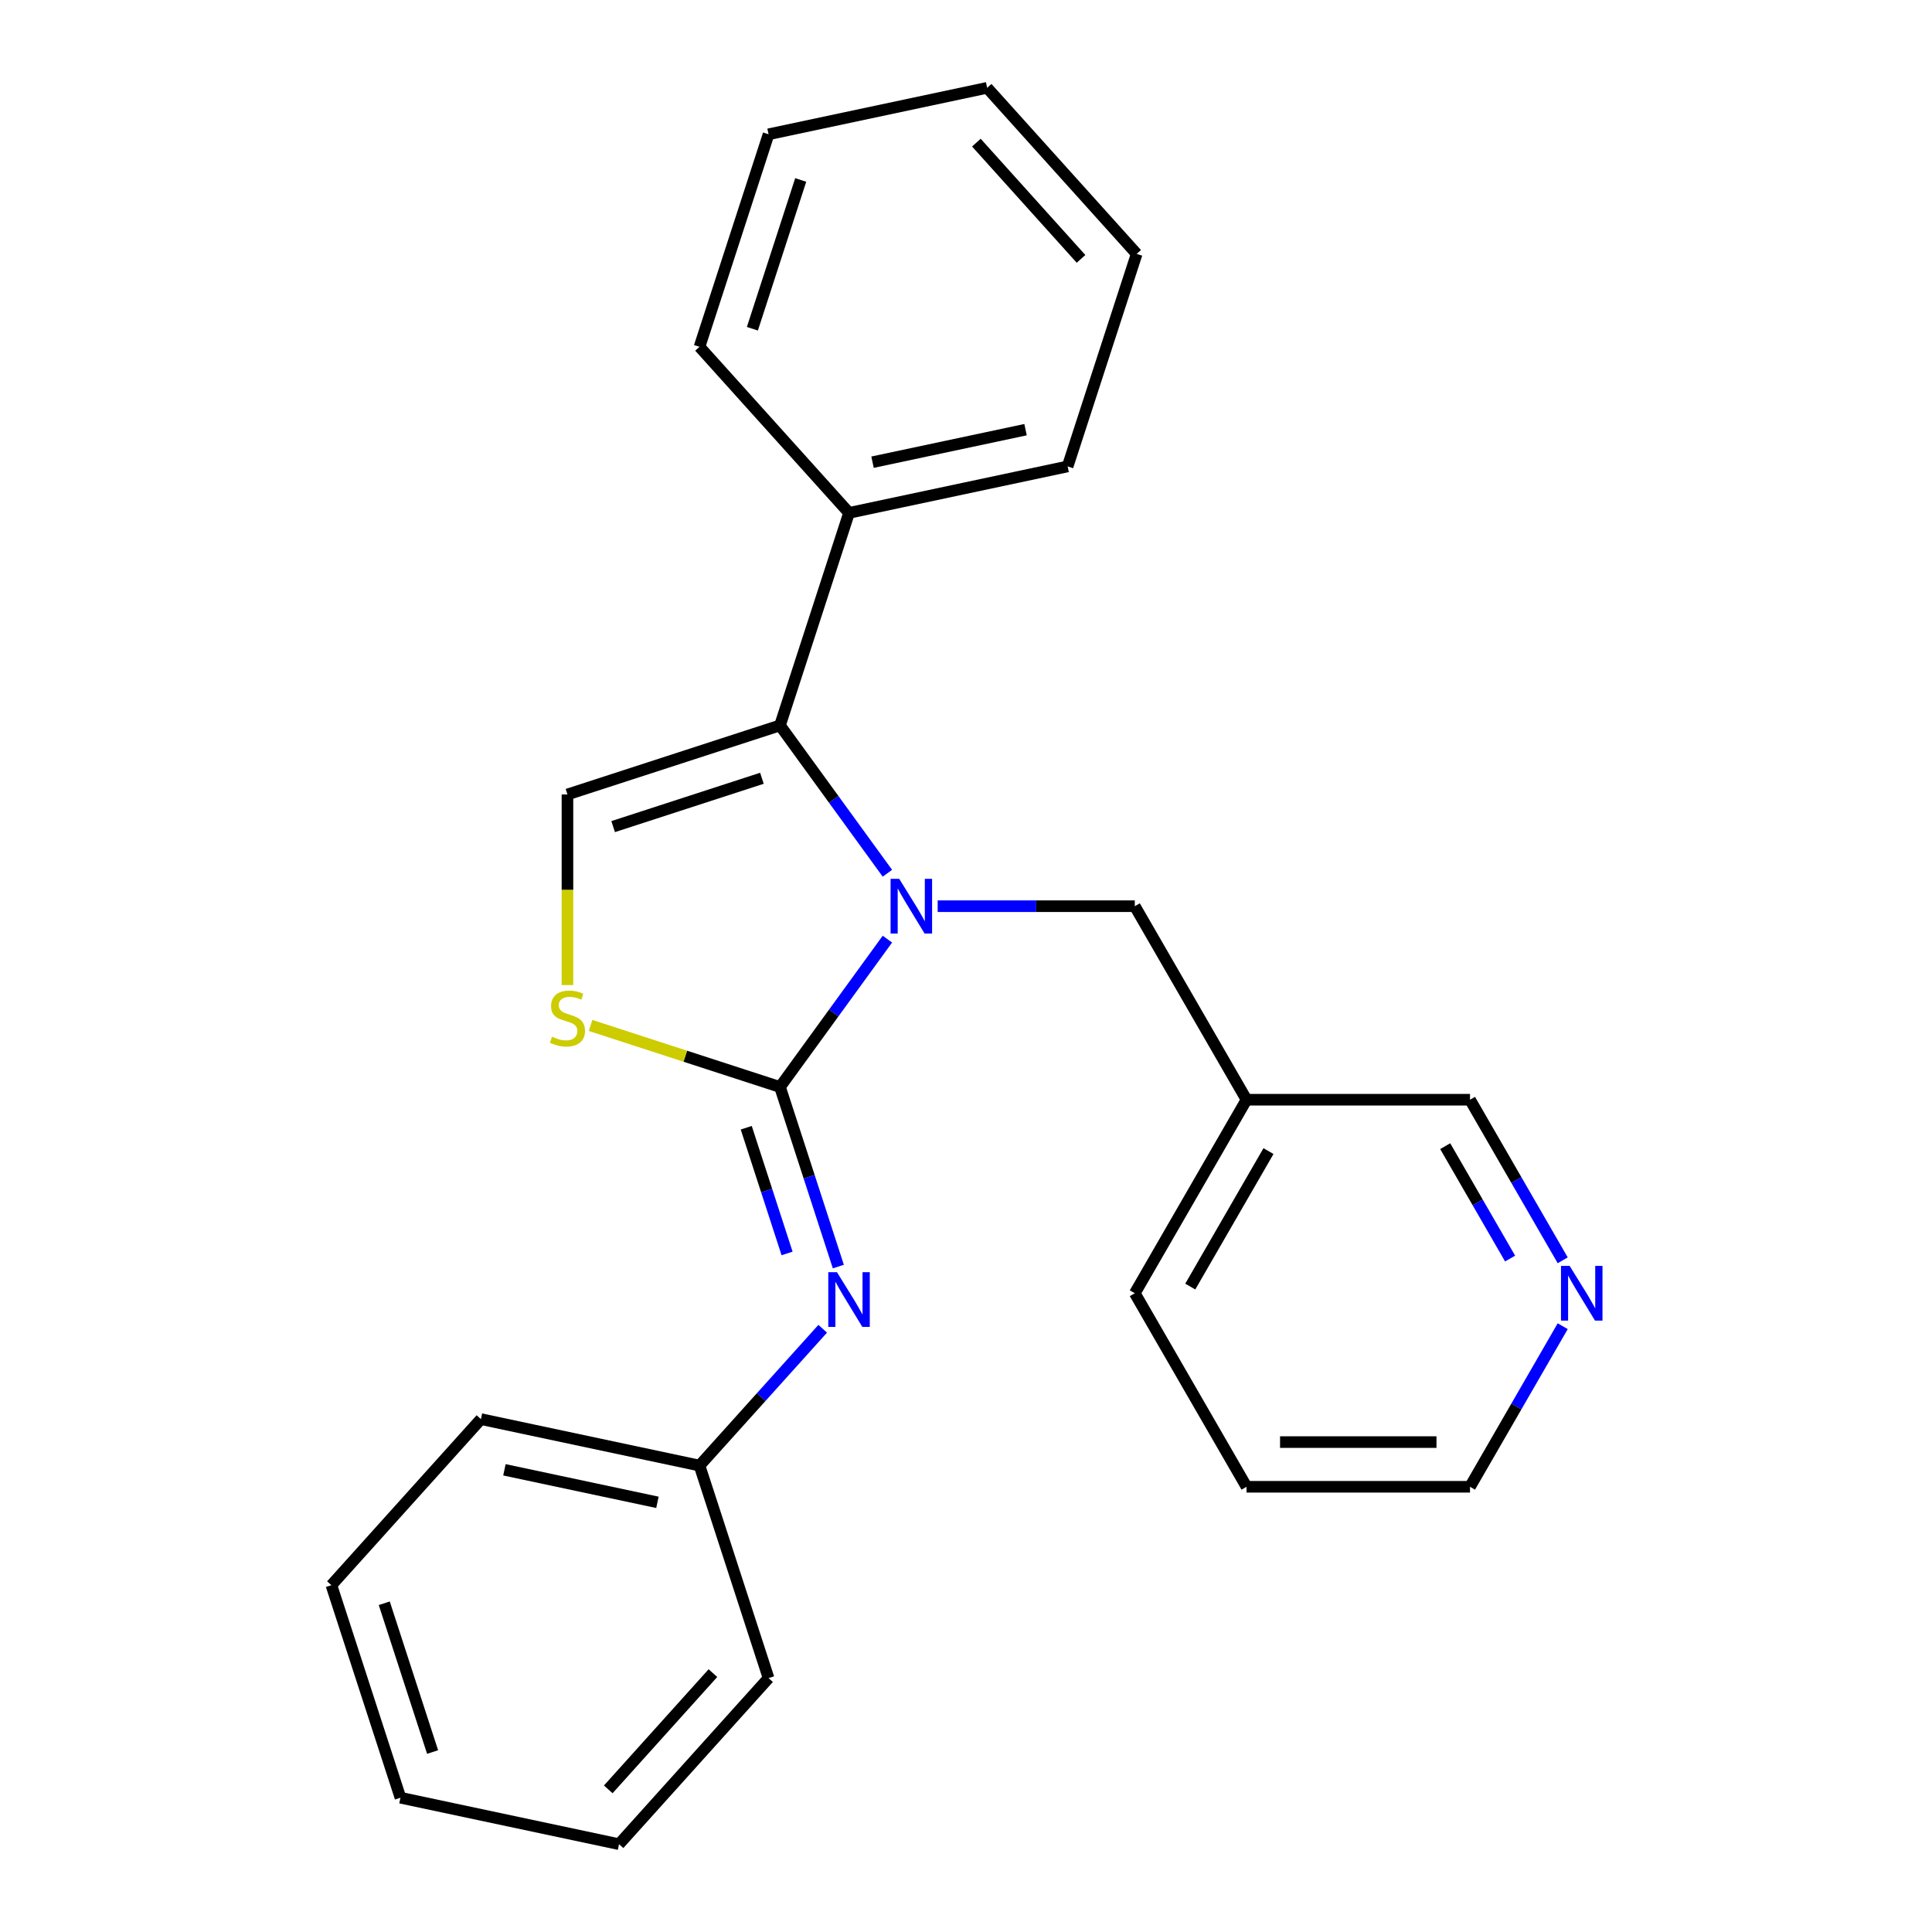 <?xml version='1.0' encoding='iso-8859-1'?>
<svg version='1.1' baseProfile='full'
              xmlns='http://www.w3.org/2000/svg'
                      xmlns:rdkit='http://www.rdkit.org/xml'
                      xmlns:xlink='http://www.w3.org/1999/xlink'
                  xml:space='preserve'
width='1000px' height='1000px' viewBox='0 0 1000 1000'>
<!-- END OF HEADER -->
<rect style='opacity:1.0;fill:#FFFFFF;stroke:none' width='1000' height='1000' x='0' y='0'> </rect>
<path class='bond-0' d='M 459.317,486.097 L 431.518,524.36' style='fill:none;fill-rule:evenodd;stroke:#0000FF;stroke-width:6px;stroke-linecap:butt;stroke-linejoin:miter;stroke-opacity:1' />
<path class='bond-0' d='M 431.518,524.36 L 403.719,562.622' style='fill:none;fill-rule:evenodd;stroke:#000000;stroke-width:6px;stroke-linecap:butt;stroke-linejoin:miter;stroke-opacity:1' />
<path class='bond-1' d='M 459.317,451.994 L 431.518,413.732' style='fill:none;fill-rule:evenodd;stroke:#0000FF;stroke-width:6px;stroke-linecap:butt;stroke-linejoin:miter;stroke-opacity:1' />
<path class='bond-1' d='M 431.518,413.732 L 403.719,375.47' style='fill:none;fill-rule:evenodd;stroke:#000000;stroke-width:6px;stroke-linecap:butt;stroke-linejoin:miter;stroke-opacity:1' />
<path class='bond-5' d='M 485.338,469.046 L 536.355,469.046' style='fill:none;fill-rule:evenodd;stroke:#0000FF;stroke-width:6px;stroke-linecap:butt;stroke-linejoin:miter;stroke-opacity:1' />
<path class='bond-5' d='M 536.355,469.046 L 587.372,469.046' style='fill:none;fill-rule:evenodd;stroke:#000000;stroke-width:6px;stroke-linecap:butt;stroke-linejoin:miter;stroke-opacity:1' />
<path class='bond-2' d='M 403.719,562.622 L 354.702,546.695' style='fill:none;fill-rule:evenodd;stroke:#000000;stroke-width:6px;stroke-linecap:butt;stroke-linejoin:miter;stroke-opacity:1' />
<path class='bond-2' d='M 354.702,546.695 L 305.686,530.769' style='fill:none;fill-rule:evenodd;stroke:#CCCC00;stroke-width:6px;stroke-linecap:butt;stroke-linejoin:miter;stroke-opacity:1' />
<path class='bond-4' d='M 403.719,562.622 L 418.82,609.098' style='fill:none;fill-rule:evenodd;stroke:#000000;stroke-width:6px;stroke-linecap:butt;stroke-linejoin:miter;stroke-opacity:1' />
<path class='bond-4' d='M 418.82,609.098 L 433.922,655.575' style='fill:none;fill-rule:evenodd;stroke:#0000FF;stroke-width:6px;stroke-linecap:butt;stroke-linejoin:miter;stroke-opacity:1' />
<path class='bond-4' d='M 386.248,583.713 L 396.819,616.247' style='fill:none;fill-rule:evenodd;stroke:#000000;stroke-width:6px;stroke-linecap:butt;stroke-linejoin:miter;stroke-opacity:1' />
<path class='bond-4' d='M 396.819,616.247 L 407.39,648.781' style='fill:none;fill-rule:evenodd;stroke:#0000FF;stroke-width:6px;stroke-linecap:butt;stroke-linejoin:miter;stroke-opacity:1' />
<path class='bond-3' d='M 403.719,375.47 L 293.714,411.213' style='fill:none;fill-rule:evenodd;stroke:#000000;stroke-width:6px;stroke-linecap:butt;stroke-linejoin:miter;stroke-opacity:1' />
<path class='bond-3' d='M 394.367,402.832 L 317.363,427.852' style='fill:none;fill-rule:evenodd;stroke:#000000;stroke-width:6px;stroke-linecap:butt;stroke-linejoin:miter;stroke-opacity:1' />
<path class='bond-6' d='M 403.719,375.47 L 439.462,265.465' style='fill:none;fill-rule:evenodd;stroke:#000000;stroke-width:6px;stroke-linecap:butt;stroke-linejoin:miter;stroke-opacity:1' />
<path class='bond-24' d='M 293.714,509.867 L 293.714,460.54' style='fill:none;fill-rule:evenodd;stroke:#CCCC00;stroke-width:6px;stroke-linecap:butt;stroke-linejoin:miter;stroke-opacity:1' />
<path class='bond-24' d='M 293.714,460.54 L 293.714,411.213' style='fill:none;fill-rule:evenodd;stroke:#000000;stroke-width:6px;stroke-linecap:butt;stroke-linejoin:miter;stroke-opacity:1' />
<path class='bond-9' d='M 425.83,687.766 L 393.948,723.175' style='fill:none;fill-rule:evenodd;stroke:#0000FF;stroke-width:6px;stroke-linecap:butt;stroke-linejoin:miter;stroke-opacity:1' />
<path class='bond-9' d='M 393.948,723.175 L 362.066,758.584' style='fill:none;fill-rule:evenodd;stroke:#000000;stroke-width:6px;stroke-linecap:butt;stroke-linejoin:miter;stroke-opacity:1' />
<path class='bond-8' d='M 587.372,469.046 L 645.205,569.216' style='fill:none;fill-rule:evenodd;stroke:#000000;stroke-width:6px;stroke-linecap:butt;stroke-linejoin:miter;stroke-opacity:1' />
<path class='bond-12' d='M 439.462,265.465 L 552.601,241.416' style='fill:none;fill-rule:evenodd;stroke:#000000;stroke-width:6px;stroke-linecap:butt;stroke-linejoin:miter;stroke-opacity:1' />
<path class='bond-12' d='M 451.623,239.23 L 530.82,222.396' style='fill:none;fill-rule:evenodd;stroke:#000000;stroke-width:6px;stroke-linecap:butt;stroke-linejoin:miter;stroke-opacity:1' />
<path class='bond-13' d='M 439.462,265.465 L 362.066,179.508' style='fill:none;fill-rule:evenodd;stroke:#000000;stroke-width:6px;stroke-linecap:butt;stroke-linejoin:miter;stroke-opacity:1' />
<path class='bond-7' d='M 808.86,652.334 L 784.866,610.775' style='fill:none;fill-rule:evenodd;stroke:#0000FF;stroke-width:6px;stroke-linecap:butt;stroke-linejoin:miter;stroke-opacity:1' />
<path class='bond-7' d='M 784.866,610.775 L 760.872,569.216' style='fill:none;fill-rule:evenodd;stroke:#000000;stroke-width:6px;stroke-linecap:butt;stroke-linejoin:miter;stroke-opacity:1' />
<path class='bond-7' d='M 781.628,651.433 L 764.832,622.341' style='fill:none;fill-rule:evenodd;stroke:#0000FF;stroke-width:6px;stroke-linecap:butt;stroke-linejoin:miter;stroke-opacity:1' />
<path class='bond-7' d='M 764.832,622.341 L 748.036,593.25' style='fill:none;fill-rule:evenodd;stroke:#000000;stroke-width:6px;stroke-linecap:butt;stroke-linejoin:miter;stroke-opacity:1' />
<path class='bond-25' d='M 808.86,686.437 L 784.866,727.996' style='fill:none;fill-rule:evenodd;stroke:#0000FF;stroke-width:6px;stroke-linecap:butt;stroke-linejoin:miter;stroke-opacity:1' />
<path class='bond-25' d='M 784.866,727.996 L 760.872,769.555' style='fill:none;fill-rule:evenodd;stroke:#000000;stroke-width:6px;stroke-linecap:butt;stroke-linejoin:miter;stroke-opacity:1' />
<path class='bond-10' d='M 645.205,569.216 L 760.872,569.216' style='fill:none;fill-rule:evenodd;stroke:#000000;stroke-width:6px;stroke-linecap:butt;stroke-linejoin:miter;stroke-opacity:1' />
<path class='bond-14' d='M 645.205,569.216 L 587.372,669.386' style='fill:none;fill-rule:evenodd;stroke:#000000;stroke-width:6px;stroke-linecap:butt;stroke-linejoin:miter;stroke-opacity:1' />
<path class='bond-14' d='M 656.564,595.808 L 616.081,665.927' style='fill:none;fill-rule:evenodd;stroke:#000000;stroke-width:6px;stroke-linecap:butt;stroke-linejoin:miter;stroke-opacity:1' />
<path class='bond-15' d='M 362.066,758.584 L 248.928,734.535' style='fill:none;fill-rule:evenodd;stroke:#000000;stroke-width:6px;stroke-linecap:butt;stroke-linejoin:miter;stroke-opacity:1' />
<path class='bond-15' d='M 340.286,777.604 L 261.089,760.77' style='fill:none;fill-rule:evenodd;stroke:#000000;stroke-width:6px;stroke-linecap:butt;stroke-linejoin:miter;stroke-opacity:1' />
<path class='bond-16' d='M 362.066,758.584 L 397.809,868.589' style='fill:none;fill-rule:evenodd;stroke:#000000;stroke-width:6px;stroke-linecap:butt;stroke-linejoin:miter;stroke-opacity:1' />
<path class='bond-11' d='M 760.872,769.555 L 645.205,769.555' style='fill:none;fill-rule:evenodd;stroke:#000000;stroke-width:6px;stroke-linecap:butt;stroke-linejoin:miter;stroke-opacity:1' />
<path class='bond-11' d='M 743.522,746.422 L 662.555,746.422' style='fill:none;fill-rule:evenodd;stroke:#000000;stroke-width:6px;stroke-linecap:butt;stroke-linejoin:miter;stroke-opacity:1' />
<path class='bond-19' d='M 552.601,241.416 L 588.343,131.411' style='fill:none;fill-rule:evenodd;stroke:#000000;stroke-width:6px;stroke-linecap:butt;stroke-linejoin:miter;stroke-opacity:1' />
<path class='bond-18' d='M 362.066,179.508 L 397.809,69.503' style='fill:none;fill-rule:evenodd;stroke:#000000;stroke-width:6px;stroke-linecap:butt;stroke-linejoin:miter;stroke-opacity:1' />
<path class='bond-18' d='M 389.429,170.156 L 414.449,93.152' style='fill:none;fill-rule:evenodd;stroke:#000000;stroke-width:6px;stroke-linecap:butt;stroke-linejoin:miter;stroke-opacity:1' />
<path class='bond-17' d='M 587.372,669.386 L 645.205,769.555' style='fill:none;fill-rule:evenodd;stroke:#000000;stroke-width:6px;stroke-linecap:butt;stroke-linejoin:miter;stroke-opacity:1' />
<path class='bond-21' d='M 248.928,734.535 L 171.532,820.492' style='fill:none;fill-rule:evenodd;stroke:#000000;stroke-width:6px;stroke-linecap:butt;stroke-linejoin:miter;stroke-opacity:1' />
<path class='bond-20' d='M 397.809,868.589 L 320.413,954.545' style='fill:none;fill-rule:evenodd;stroke:#000000;stroke-width:6px;stroke-linecap:butt;stroke-linejoin:miter;stroke-opacity:1' />
<path class='bond-20' d='M 369.008,866.003 L 314.831,926.173' style='fill:none;fill-rule:evenodd;stroke:#000000;stroke-width:6px;stroke-linecap:butt;stroke-linejoin:miter;stroke-opacity:1' />
<path class='bond-22' d='M 397.809,69.503 L 510.948,45.455' style='fill:none;fill-rule:evenodd;stroke:#000000;stroke-width:6px;stroke-linecap:butt;stroke-linejoin:miter;stroke-opacity:1' />
<path class='bond-26' d='M 588.343,131.411 L 510.948,45.455' style='fill:none;fill-rule:evenodd;stroke:#000000;stroke-width:6px;stroke-linecap:butt;stroke-linejoin:miter;stroke-opacity:1' />
<path class='bond-26' d='M 559.543,133.997 L 505.366,73.827' style='fill:none;fill-rule:evenodd;stroke:#000000;stroke-width:6px;stroke-linecap:butt;stroke-linejoin:miter;stroke-opacity:1' />
<path class='bond-23' d='M 320.413,954.545 L 207.275,930.497' style='fill:none;fill-rule:evenodd;stroke:#000000;stroke-width:6px;stroke-linecap:butt;stroke-linejoin:miter;stroke-opacity:1' />
<path class='bond-27' d='M 171.532,820.492 L 207.275,930.497' style='fill:none;fill-rule:evenodd;stroke:#000000;stroke-width:6px;stroke-linecap:butt;stroke-linejoin:miter;stroke-opacity:1' />
<path class='bond-27' d='M 198.894,829.844 L 223.914,906.848' style='fill:none;fill-rule:evenodd;stroke:#000000;stroke-width:6px;stroke-linecap:butt;stroke-linejoin:miter;stroke-opacity:1' />
<path  class='atom-0' d='M 465.446 454.886
L 474.726 469.886
Q 475.646 471.366, 477.126 474.046
Q 478.606 476.726, 478.686 476.886
L 478.686 454.886
L 482.446 454.886
L 482.446 483.206
L 478.566 483.206
L 468.606 466.806
Q 467.446 464.886, 466.206 462.686
Q 465.006 460.486, 464.646 459.806
L 464.646 483.206
L 460.966 483.206
L 460.966 454.886
L 465.446 454.886
' fill='#0000FF'/>
<path  class='atom-3' d='M 285.714 536.599
Q 286.034 536.719, 287.354 537.279
Q 288.674 537.839, 290.114 538.199
Q 291.594 538.519, 293.034 538.519
Q 295.714 538.519, 297.274 537.239
Q 298.834 535.919, 298.834 533.639
Q 298.834 532.079, 298.034 531.119
Q 297.274 530.159, 296.074 529.639
Q 294.874 529.119, 292.874 528.519
Q 290.354 527.759, 288.834 527.039
Q 287.354 526.319, 286.274 524.799
Q 285.234 523.279, 285.234 520.719
Q 285.234 517.159, 287.634 514.959
Q 290.074 512.759, 294.874 512.759
Q 298.154 512.759, 301.874 514.319
L 300.954 517.399
Q 297.554 515.999, 294.994 515.999
Q 292.234 515.999, 290.714 517.159
Q 289.194 518.279, 289.234 520.239
Q 289.234 521.759, 289.994 522.679
Q 290.794 523.599, 291.914 524.119
Q 293.074 524.639, 294.994 525.239
Q 297.554 526.039, 299.074 526.839
Q 300.594 527.639, 301.674 529.279
Q 302.794 530.879, 302.794 533.639
Q 302.794 537.559, 300.154 539.679
Q 297.554 541.759, 293.194 541.759
Q 290.674 541.759, 288.754 541.199
Q 286.874 540.679, 284.634 539.759
L 285.714 536.599
' fill='#CCCC00'/>
<path  class='atom-5' d='M 433.202 658.467
L 442.482 673.467
Q 443.402 674.947, 444.882 677.627
Q 446.362 680.307, 446.442 680.467
L 446.442 658.467
L 450.202 658.467
L 450.202 686.787
L 446.322 686.787
L 436.362 670.387
Q 435.202 668.467, 433.962 666.267
Q 432.762 664.067, 432.402 663.387
L 432.402 686.787
L 428.722 686.787
L 428.722 658.467
L 433.202 658.467
' fill='#0000FF'/>
<path  class='atom-8' d='M 812.445 655.226
L 821.725 670.226
Q 822.645 671.706, 824.125 674.386
Q 825.605 677.066, 825.685 677.226
L 825.685 655.226
L 829.445 655.226
L 829.445 683.546
L 825.565 683.546
L 815.605 667.146
Q 814.445 665.226, 813.205 663.026
Q 812.005 660.826, 811.645 660.146
L 811.645 683.546
L 807.965 683.546
L 807.965 655.226
L 812.445 655.226
' fill='#0000FF'/>
</svg>
